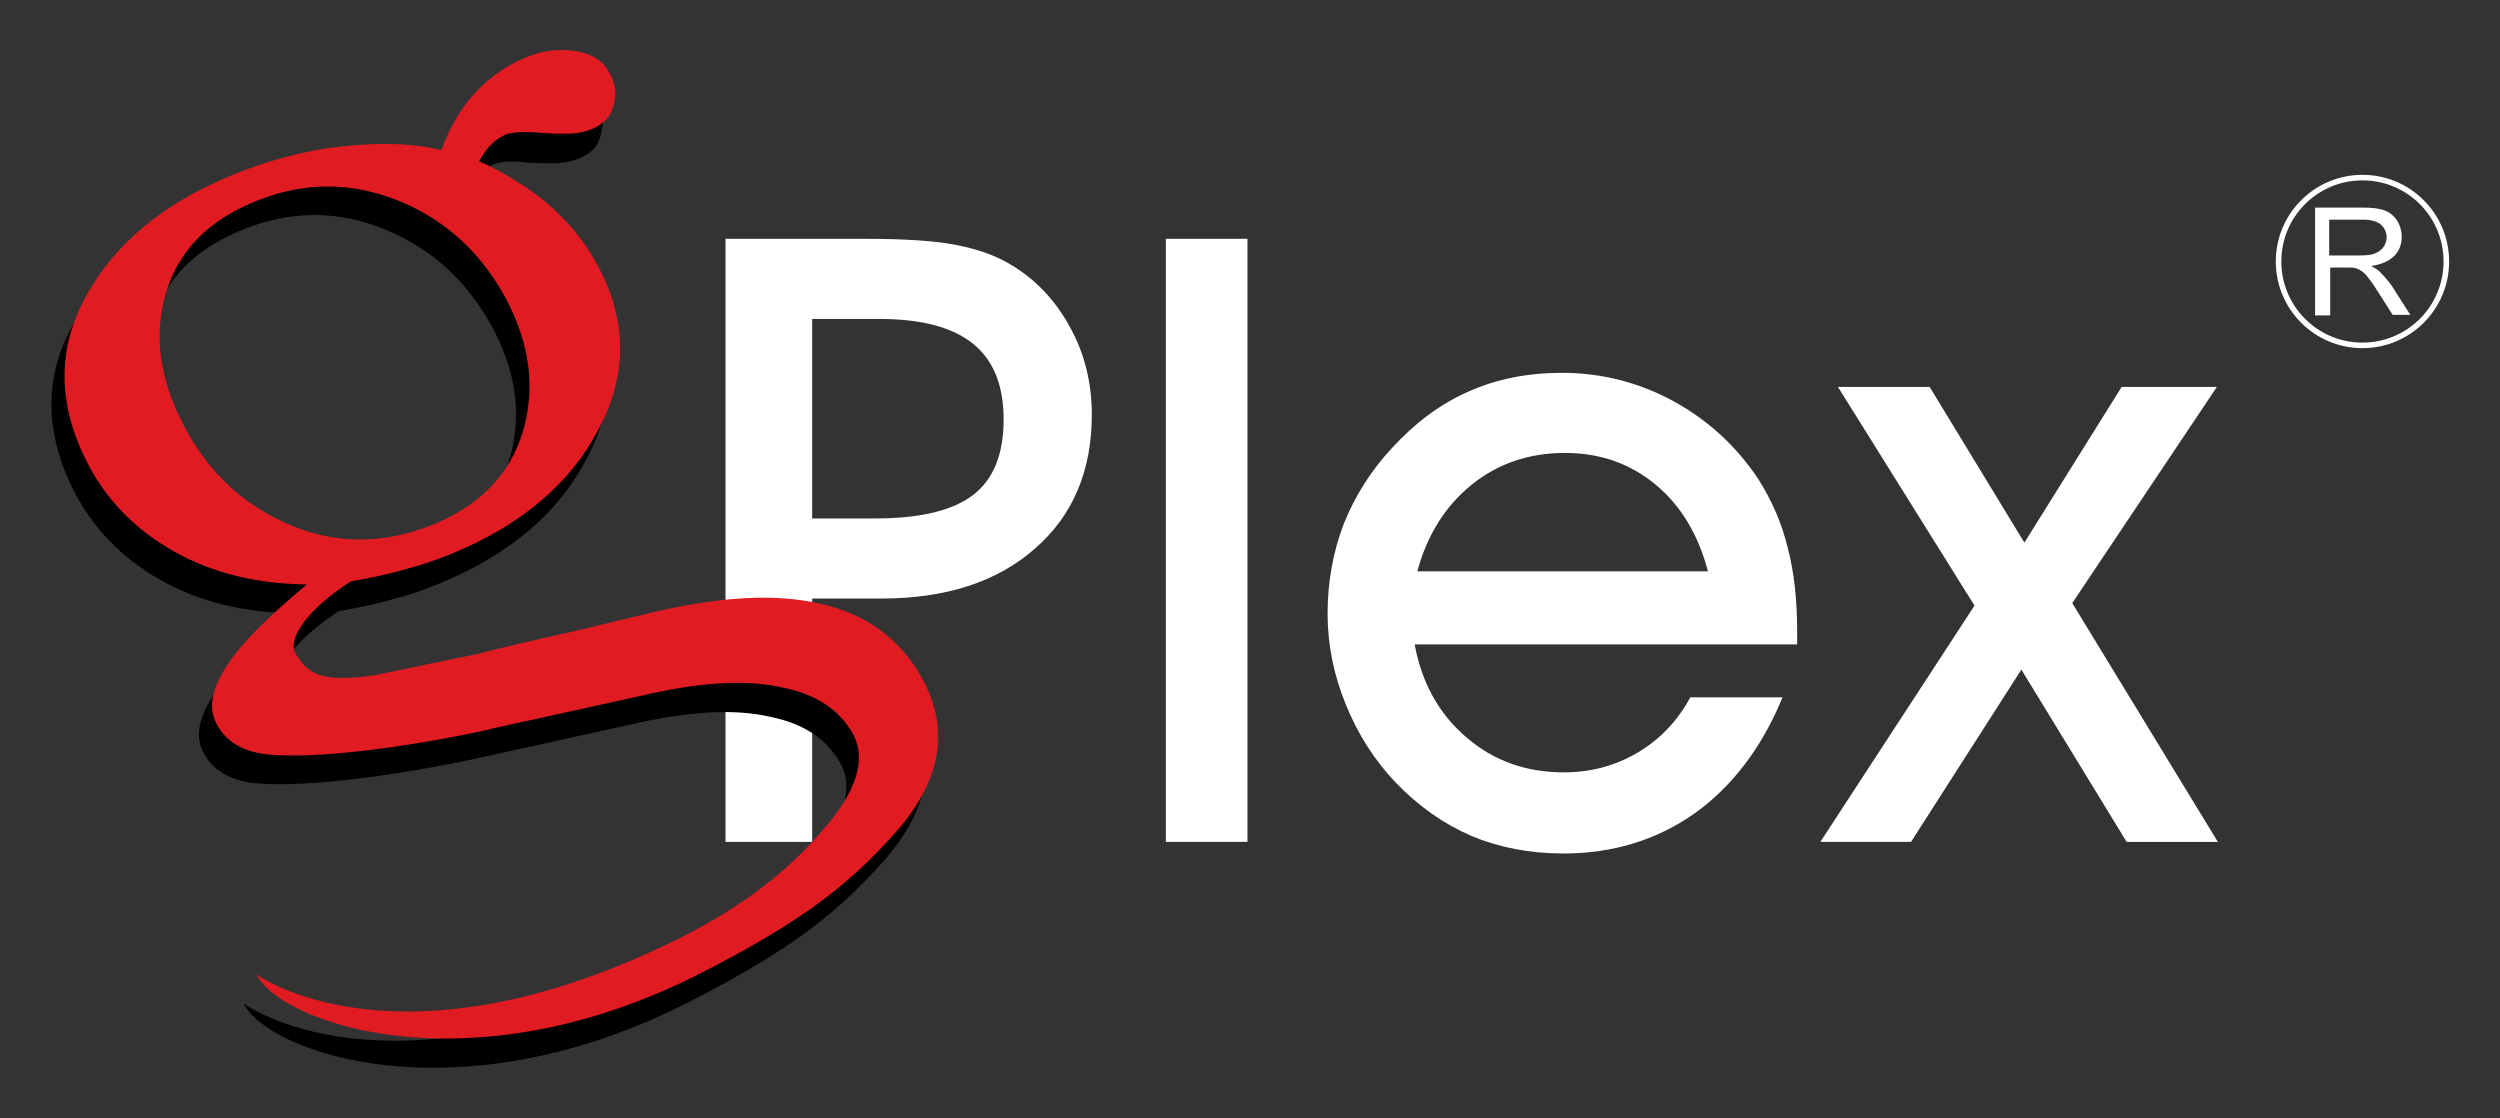 <svg version="1.1" id="Layer_1" xmlns="http://www.w3.org/2000/svg" x="0" y="0" viewBox="0 0 496.2 221.9" xml:space="preserve"><rect x="0" y="0" width="496.2" height="221.9" fill="#333333" stroke="none"/><style>.st0{fill:#ffffff}</style><path class="st0" d="M161.2 167.1H144V47.4h27.8c7.8 0 13.8.4 17.9 1.2 4.1.8 7.7 2 10.7 3.8 5 2.9 9 7.1 11.9 12.4 3 5.4 4.4 11.2 4.4 17.5 0 11.1-3.7 20-11.3 26.6-7.5 6.6-17.7 9.9-30.5 9.9h-13.7v48.3zm0-64.2h12.6c8.9 0 15.4-1.6 19.4-4.7 4-3.1 6-8.1 6-14.9 0-6.8-2-11.8-6.1-15.1s-10.3-4.9-18.7-4.9h-13.2v39.6zm70.2 64.2V47.4h16.2v119.7h-16.2zm49.4-39.1c1.4 7.5 4.8 13.7 10.2 18.3 5.4 4.7 11.9 7 19.4 7 5.3 0 10.2-1.3 14.6-3.9s7.9-6.2 10.5-11h18.3c-4.1 10-10 17.7-17.4 23-7.5 5.3-16.2 8-26.1 8-6.7 0-12.8-1.2-18.3-3.5-5.5-2.4-10.5-5.9-15-10.6-4.2-4.4-7.5-9.6-9.9-15.5s-3.6-11.9-3.6-18c0-6.3 1.1-12.3 3.2-17.8 2.2-5.5 5.4-10.6 9.6-15.1 4.5-4.9 9.5-8.7 15.2-11.2 5.6-2.5 11.8-3.7 18.5-3.7 7.9 0 15.3 1.9 22.1 5.6 6.8 3.7 12.5 8.9 16.9 15.5 2.6 4.1 4.6 8.6 5.8 13.5 1.3 4.9 1.9 10.5 1.9 16.8v2.5h-75.9v.1zm58.2-14.6c-2-7.5-5.5-13.2-10.5-17.3s-10.9-6.2-17.9-6.2c-7.1 0-13.3 2.1-18.5 6.3s-8.8 9.9-10.8 17.2H339zm83.1 53.7l-20.9-34.2-21.9 34.2h-18l30.6-46.9-27.1-43.4H383l18.8 30.9 19.3-30.9H440l-28.7 42.9 28.9 47.4h-18.1z"/><path class="no-name" d="M51.2 155.5c-5.6-.4-9.2-2.8-11-6.5-1.8-3.7-.2-8.4 4.6-14.4 2.8-3.4 7.3-7.7 13.5-12.9-9.8-.1-18.6-2.2-26.3-6.5-8-4.5-13.9-10.7-17.7-18.5-5.9-12.2-5.4-23.6 1.4-34.3 6.1-9.9 16.1-17.5 30.2-22.9 7.5-2.8 14.9-4.5 22.2-5 6.5-.5 12.1-.2 16.9 1 1.6-4.5 3.9-8.4 7-11.7 3.1-3.1 6.6-5.5 10.5-6.9 2.8-1.1 5.7-1.4 8.8-1 3.2.3 5.5 1.7 6.9 3.9 1.4 2.3 1.7 4.5 1.1 6.7-.4 2.3-1.9 4-4.5 5-1.6.6-3.3.9-5 .9-1.1 0-2.6 0-4.6-.1-3-.3-5.2-.3-6.6.1-2.4.7-4.4 2.6-5.9 5.5 4.7 2.1 9.1 4.8 13.1 8 4 3.4 7.3 7.1 9.7 11.4 6.6 11.3 6.9 22.6.9 33.8-5.6 10.8-15.4 19.1-29.4 24.8-3.2 1.3-6 2.3-8.3 2.8-3.6 1.1-7.4 1.9-11.5 2.6-4 2.7-7 5.2-9 7.7-2.1 2.7-2.8 4.9-2 6.4.9 1.9 2.4 3.3 4.2 4.2 2.6 1 6.6 1 12.1.1 6.2-1.3 12.8-2.7 19.8-4.1 4.1-1.1 10.5-2.6 19.1-4.5l15.8-3.8c12.4-2.9 22.7-3.6 31.1-2.1 9.9 1.7 17.2 6.5 21.9 14.5 6.3 10.7 4.4 21.5-6.1 32.6-8.8 9.6-17.7 16.5-37.4 26.6-46.1 23.5-83.7 9.9-88.3.3 0 0 28 20.6 83.8-7.1 12.3-6.1 21.7-13.4 28.4-21.3 7-7.9 9-14.5 6.1-19.5-2.7-4.7-7.3-7.7-13.7-9-6.8-1.6-15.5-1.2-26 1.1l-31.8 7c-.2.1-28.6 6.3-44 5.1zM30.1 64.3c-2.2 7.9-1.2 16.2 3.3 25.1 4.5 9 11 15.5 19.5 19.6 9.8 4.8 20 5 30.4.8 10-4.1 16.1-10.9 18.3-20.4 1.9-8.3.5-16.7-4.3-25.2S85.9 49.7 77.5 46c-9.5-4.2-19-4.4-28.6-.7-10 3.8-16.3 10.1-18.8 19z"/><path d="M53.8 149.8c-5.6-.4-9.3-2.8-11-6.5-1.8-3.7-.2-8.5 4.6-14.4 2.8-3.4 7.3-7.7 13.5-12.9-9.8-.1-18.6-2.2-26.3-6.5-8-4.5-13.9-10.7-17.7-18.5-5.9-12.1-5.4-23.5 1.4-34.3 6.1-9.9 16.1-17.6 30.2-22.9 7.4-2.8 14.8-4.5 22.2-5 6.5-.5 12.1-.2 16.9 1 1.6-4.5 3.9-8.4 7-11.7 3.1-3.2 6.6-5.5 10.5-7 2.8-1.1 5.7-1.4 8.8-1 3.2.4 5.5 1.7 6.8 3.9 1.4 2.3 1.8 4.5 1.1 6.7-.4 2.3-1.9 3.9-4.5 5-1.6.6-3.3.9-5 .8-1.1.1-2.6 0-4.6-.1-3-.3-5.2-.2-6.7.1-2.4.7-4.3 2.6-5.9 5.5 4.7 2.1 9.1 4.8 13.1 8 4 3.4 7.3 7.2 9.7 11.4 6.6 11.3 6.9 22.6.9 33.8-5.6 10.8-15.4 19.1-29.4 24.8-3.2 1.3-6 2.2-8.3 2.8-3.6 1.1-7.5 1.9-11.5 2.6-4 2.6-7 5.2-9 7.7-2.1 2.8-2.8 4.9-2 6.5 1 1.9 2.4 3.3 4.3 4.2 2.6 1 6.7 1 12.1.1 6.2-1.3 12.8-2.7 19.8-4.1 4.1-1.1 10.5-2.6 19.1-4.5l15.8-3.8c12.4-2.9 22.7-3.6 31-2.1 9.9 1.7 17.2 6.5 21.9 14.5 6.3 10.7 4.4 21.5-6 32.6-8.8 9.6-17.7 16.5-37.4 26.6-46 23.5-83.7 9.9-88.3.3 0 0 28 20.6 83.8-7.1 12.3-6.1 21.7-13.4 28.4-21.3 7-7.9 9-14.4 6.1-19.5-2.7-4.7-7.3-7.7-13.7-9-6.8-1.6-15.5-1.2-26 1.1l-31.8 7c-.1.2-28.5 6.4-43.9 5.2zm-21-91.2c-2.2 7.9-1.2 16.2 3.3 25.1 4.5 9 11 15.5 19.5 19.6 9.8 4.8 20 5 30.4.8 10-4.1 16.1-10.9 18.3-20.4 1.9-8.3.4-16.7-4.3-25.2C95.2 50 88.6 44 80.2 40.3c-9.5-4.1-19-4.4-28.6-.7-10 3.8-16.3 10.1-18.8 19z" fill="#e01b22"/><path class="st0" d="M459.5 62.6V41.2h9.5c1.9 0 3.4.2 4.4.6 1 .4 1.8 1.1 2.4 2 .6 1 .9 2.1.9 3.2 0 1.5-.5 2.8-1.5 3.8s-2.5 1.7-4.6 2c.8.4 1.3.7 1.7 1.1.8.8 1.6 1.7 2.4 2.8l3.7 5.8h-3.5l-2.8-4.4c-.8-1.3-1.5-2.3-2-2.9-.5-.7-1-1.2-1.4-1.4-.4-.3-.9-.5-1.3-.6-.3-.1-.8-.1-1.6-.1h-3.3v9.5h-3zm2.8-11.9h6.1c1.3 0 2.3-.1 3-.4.7-.3 1.3-.7 1.7-1.3.4-.6.6-1.2.6-1.9 0-1-.4-1.8-1.1-2.5-.7-.6-1.9-1-3.5-1h-6.8v7.1z"/><path class="st0" d="M451.7 51.9c0 9.5 7.7 17.2 17.2 17.2s17.2-7.7 17.2-17.2-7.7-17.2-17.2-17.2-17.2 7.7-17.2 17.2zm1.1 0c0-8.9 7.2-16.1 16.1-16.1S485 43 485 51.9c0 8.9-7.2 16.1-16.1 16.1-8.9 0-16.1-7.2-16.1-16.1z"/></svg>
